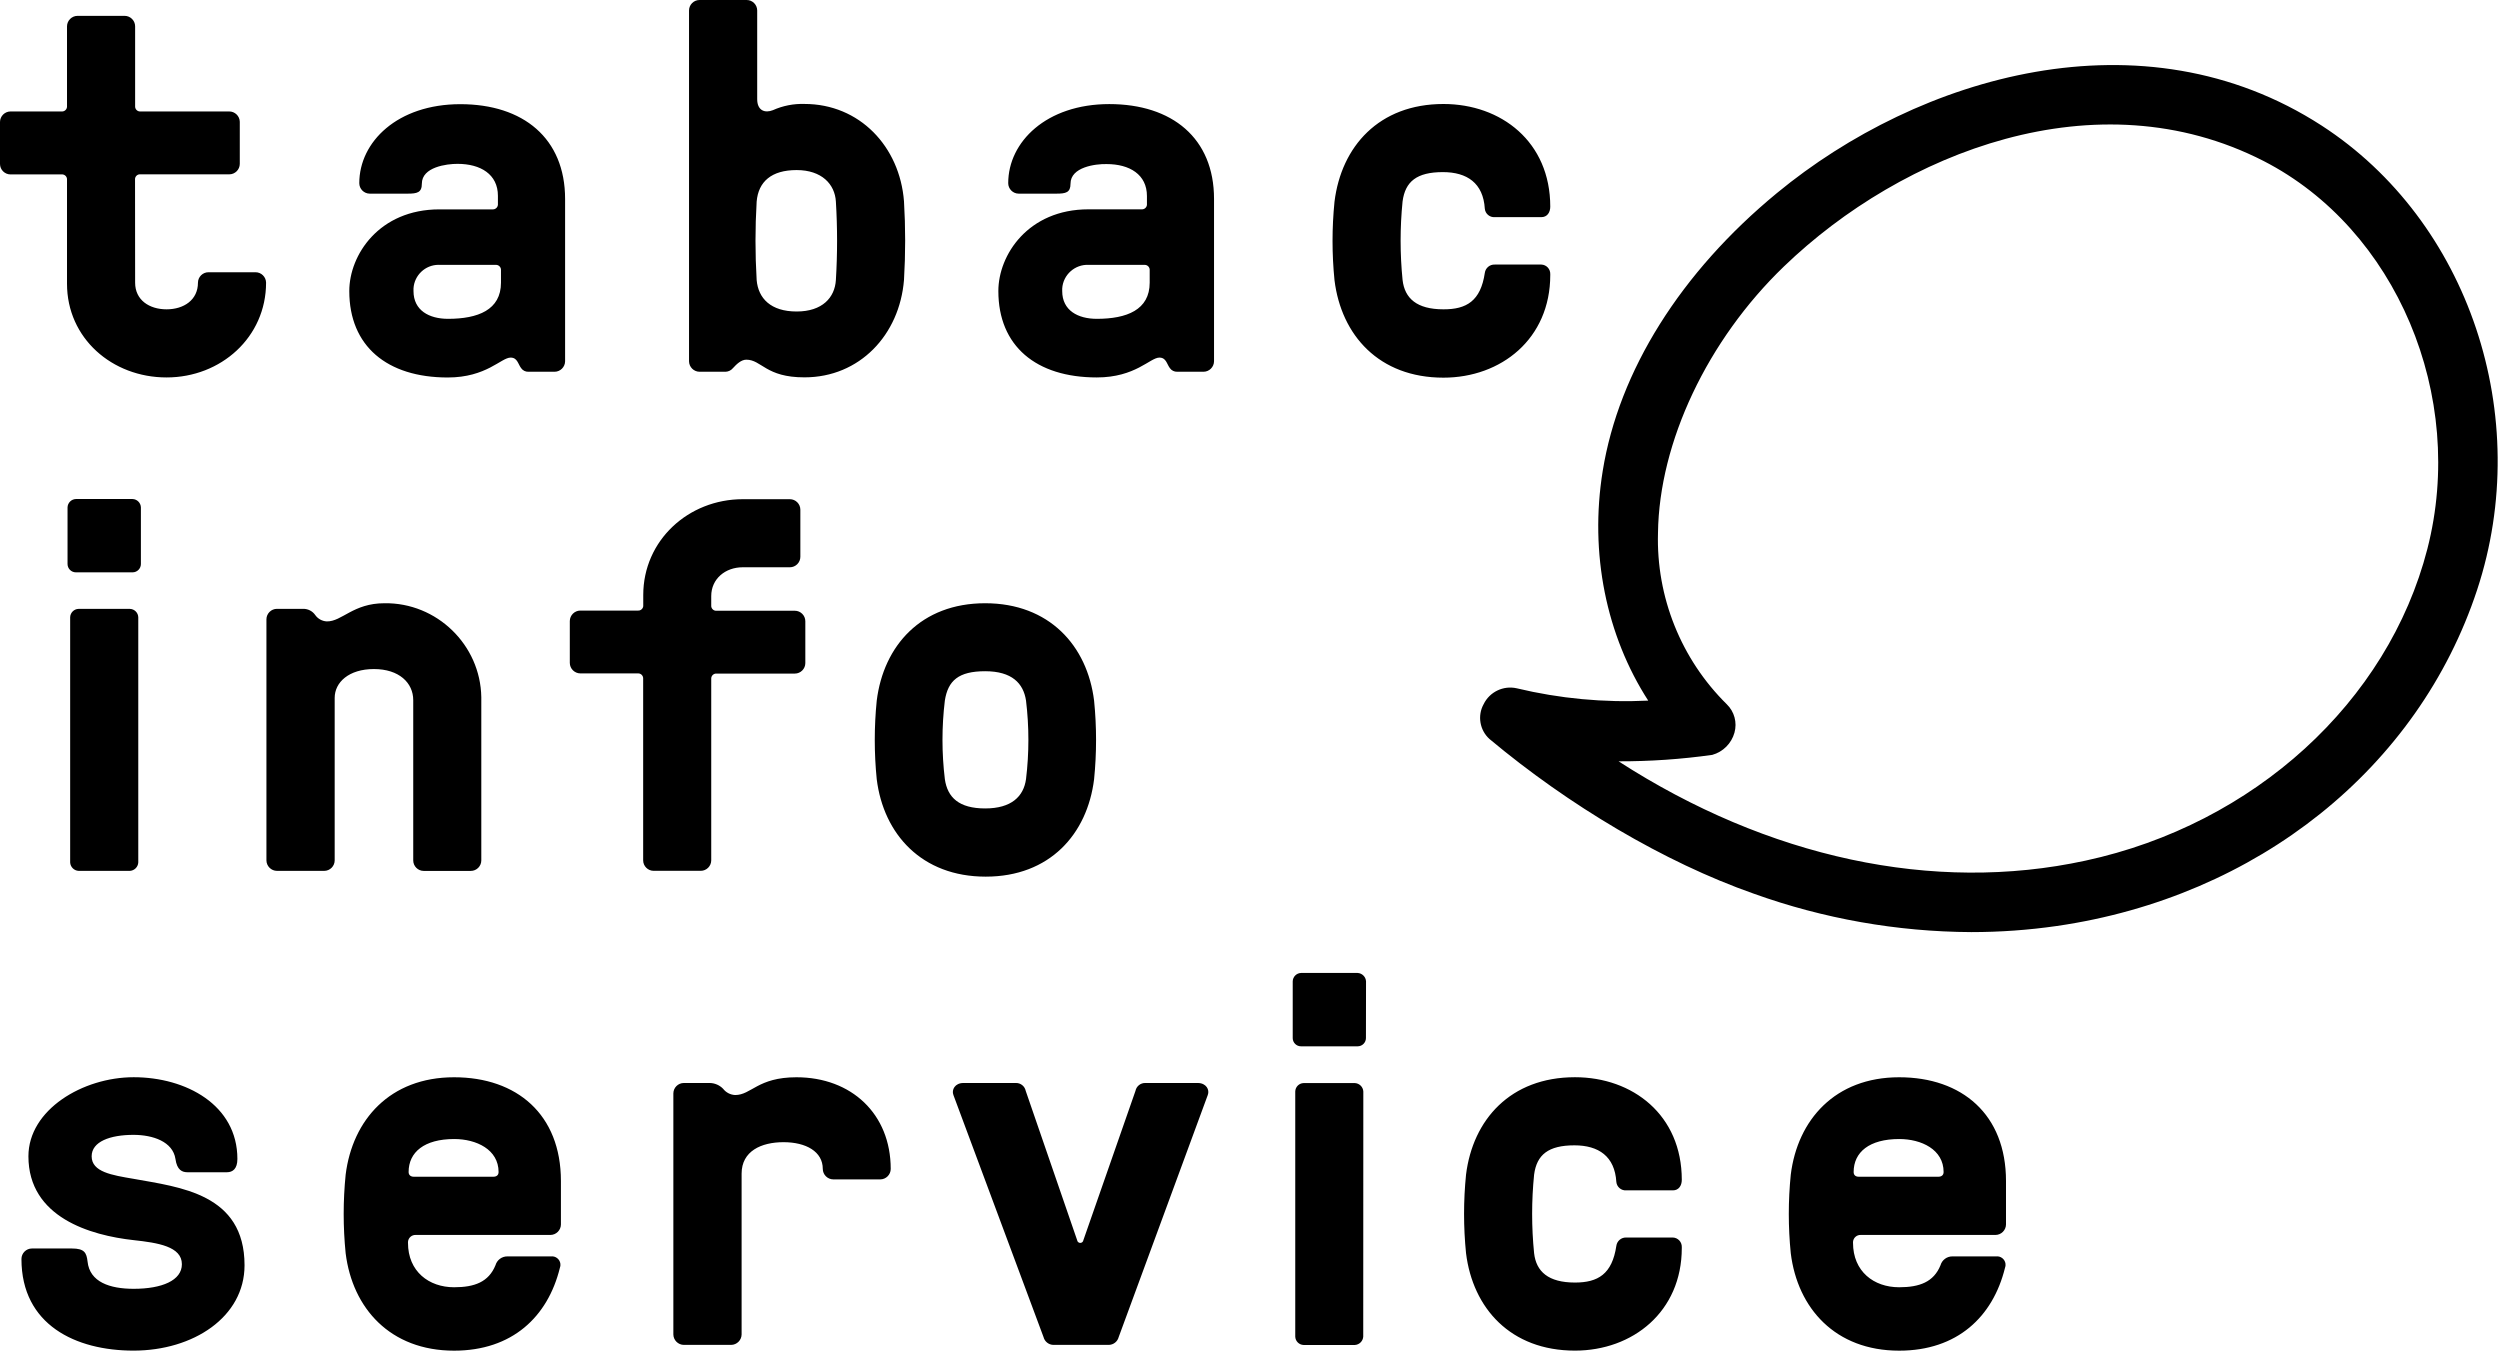 <?xml version="1.0" encoding="UTF-8" standalone="no"?>
<!DOCTYPE svg PUBLIC "-//W3C//DTD SVG 1.1//EN" "http://www.w3.org/Graphics/SVG/1.1/DTD/svg11.dtd">
<svg width="100%" height="100%" viewBox="0 0 563 305" version="1.1" xmlns="http://www.w3.org/2000/svg" xmlns:xlink="http://www.w3.org/1999/xlink" xml:space="preserve" xmlns:serif="http://www.serif.com/" style="fill-rule:evenodd;clip-rule:evenodd;stroke-linejoin:round;stroke-miterlimit:2;">
    <path d="M30.43,63.66C30.43,67.56 33.61,69.66 37.51,69.66C41.41,69.66 44.58,67.54 44.58,63.66C44.585,62.369 45.649,61.31 46.94,61.31L57.52,61.31C57.53,61.31 57.54,61.31 57.55,61.31C58.839,61.31 59.904,62.361 59.92,63.65C59.92,75.93 49.77,85 37.51,85C25.25,85 15.09,76.17 15.09,63.9L15.09,40.46C15.13,39.865 14.684,39.338 14.09,39.28L2.36,39.28C1.065,39.28 -0,38.215 -0,36.92L0,27.46C0.011,26.169 1.069,25.111 2.36,25.1L13.92,25.1C13.94,25.101 13.961,25.102 13.982,25.102C14.568,25.102 15.059,24.636 15.09,24.05L15.09,5.93C15.101,4.639 16.159,3.581 17.45,3.57L28.07,3.57C29.365,3.57 30.43,4.635 30.43,5.93L30.43,23.93C30.429,23.95 30.428,23.971 30.428,23.992C30.428,24.578 30.894,25.069 31.48,25.1L51.61,25.1C52.899,25.089 53.973,26.131 54,27.42L54,36.9C54,38.195 52.935,39.26 51.64,39.26L31.64,39.26C31.599,39.255 31.557,39.253 31.515,39.253C30.945,39.253 30.463,39.692 30.41,40.26C30.4,40.333 30.4,40.407 30.41,40.48L30.43,63.66ZM95,41.37C95,43.37 93.93,43.61 91.81,43.61L83.27,43.61C81.975,43.61 80.91,42.545 80.91,41.25C80.91,31.94 89.52,23.46 103.67,23.46C117.82,23.46 127.26,31.13 127.26,44.81L127.26,81.36C127.249,82.651 126.191,83.709 124.9,83.72L119,83.72C118.344,83.747 117.719,83.433 117.35,82.89C116.64,81.95 116.52,80.53 114.99,80.53C112.86,80.53 109.56,85.01 100.83,85.01C87.15,85.01 78.66,77.94 78.66,65.55C78.66,57.41 85.38,47.15 98.95,47.15L110.95,47.15C110.97,47.151 110.991,47.152 111.012,47.152C111.604,47.152 112.099,46.682 112.13,46.09L112.13,44.09C112.13,39.26 108.23,36.9 103.04,36.9C100.61,36.89 95,37.6 95,41.37ZM99.12,59.65C99,59.642 98.88,59.639 98.76,59.639C95.788,59.639 93.298,61.983 93.12,64.95C93.105,65.15 93.105,65.35 93.12,65.55C93.12,69.92 96.66,71.8 100.9,71.8C107.63,71.8 112.82,69.8 112.82,63.66L112.82,60.83C112.821,60.81 112.822,60.789 112.822,60.768C112.822,60.176 112.352,59.681 111.76,59.65L99.07,59.65L99.12,59.65ZM168.07,81C166.89,81 165.83,82.06 165.07,82.89C164.663,83.388 164.062,83.69 163.42,83.72L157.53,83.72C156.239,83.709 155.181,82.651 155.17,81.36L155.17,2.36C155.17,1.065 156.235,0 157.53,0L168.14,0C169.431,-0.011 170.504,1.039 170.52,2.33L170.52,22.33C170.52,24.93 172.29,25.52 174.06,24.81C176.293,23.809 178.724,23.33 181.17,23.41C193.55,23.41 202.63,32.97 203.58,45.35C203.93,51.241 203.93,57.149 203.58,63.04C202.58,75.43 193.58,84.98 181.17,84.98C172.44,85 171.52,81 168.07,81ZM188.24,63.07C188.6,57.179 188.6,51.271 188.24,45.38C188.01,41.49 185.06,38.3 179.4,38.3C173.74,38.3 170.79,40.9 170.4,45.38C170.05,51.271 170.05,57.179 170.4,63.07C170.76,67.2 173.59,70.15 179.4,70.15C185.21,70.15 188,67 188.24,63.07ZM241.08,41.37C241.08,43.37 240.02,43.61 237.9,43.61L229.4,43.61C228.109,43.605 227.05,42.541 227.05,41.25C227.05,31.94 235.66,23.44 249.81,23.44C263.96,23.44 273.4,31.11 273.4,44.79L273.4,81.36C273.389,82.658 272.318,83.72 271.02,83.72C271.013,83.72 271.007,83.72 271,83.72L265.1,83.72C264.445,83.743 263.822,83.43 263.45,82.89C262.74,81.95 262.63,80.53 261.09,80.53C259,80.53 255.71,85 247,85C233.32,85 224.83,77.93 224.83,65.54C224.83,57.4 231.55,47.14 245.11,47.14L257.11,47.14C257.705,47.18 258.232,46.734 258.29,46.14L258.29,44.14C258.29,39.31 254.4,36.95 249.21,36.95C246.74,36.89 241.08,37.6 241.08,41.37ZM245.21,59.65C242.103,59.469 239.397,61.873 239.21,64.98C239.2,65.17 239.2,65.36 239.21,65.55C239.21,69.92 242.75,71.8 247,71.8C253.72,71.8 258.91,69.8 258.91,63.66L258.91,60.83C258.911,60.81 258.912,60.789 258.912,60.768C258.912,60.176 258.442,59.681 257.85,59.65L245.21,59.65ZM334.38,61.46C334.524,60.352 335.504,59.529 336.62,59.58L347.12,59.58C348.254,59.623 349.154,60.586 349.12,61.72L349.12,61.93C349.12,76.33 338.04,85.05 325.06,85.05C310.55,85.05 302.06,75.5 300.53,63.11C299.94,57.228 299.94,51.302 300.53,45.42C302.06,33 310.53,23.42 325.06,23.42C338.06,23.42 349.12,31.92 349.12,46.54C349.12,47.84 348.42,48.9 347.12,48.9L336.62,48.9C335.49,48.986 334.485,48.138 334.38,47.01C334.03,41.23 330.38,38.76 324.94,38.76C319.05,38.76 316.45,40.88 315.86,45.36C315.27,51.242 315.27,57.168 315.86,63.05C316.33,67.18 319.05,69.66 325.06,69.66C330.25,69.68 333.44,67.79 334.38,61.46ZM31.73,127C31.73,127.007 31.73,127.013 31.73,127.02C31.73,128.038 30.898,128.879 29.88,128.89L17.1,128.89C17.093,128.89 17.087,128.89 17.08,128.89C16.054,128.89 15.21,128.046 15.21,127.02C15.21,127.013 15.21,127.007 15.21,127L15.21,114.26C15.241,113.237 16.077,112.406 17.1,112.38L29.84,112.38C30.863,112.406 31.699,113.237 31.73,114.26L31.73,127ZM31.14,194.23C31.086,195.245 30.265,196.066 29.25,196.12L17.69,196.12C16.675,196.066 15.854,195.245 15.8,194.23L15.8,139C15.831,137.977 16.667,137.146 17.69,137.12L29.25,137.12C30.273,137.146 31.109,137.977 31.14,139L31.14,194.23ZM86.57,135.85C98.354,135.673 108.199,145.216 108.39,157L108.39,193.77C108.39,195.065 107.325,196.13 106.03,196.13L95.42,196.13C94.125,196.13 93.06,195.065 93.06,193.77L93.06,157.67C93.06,153.78 89.87,150.67 84.21,150.67C78.55,150.67 75.37,153.67 75.37,157.16C75.37,157.16 75.37,193.76 75.37,193.76C75.37,195.055 74.305,196.12 73.01,196.12C73.007,196.12 73.003,196.12 73,196.12L62.39,196.12C61.088,196.126 60.011,195.062 60,193.76L60,139.46C60.011,138.171 61.071,137.115 62.36,137.11L68.26,137.11C69.351,137.09 70.382,137.62 71,138.52C71.602,139.368 72.562,139.892 73.6,139.94C77,140 79.52,135.85 86.57,135.85ZM130.68,151.65C129.389,151.639 128.331,150.581 128.32,149.29L128.32,139.86C128.331,138.569 129.389,137.511 130.68,137.5L143.68,137.5C144.275,137.54 144.802,137.094 144.86,136.5L144.86,134C144.86,121.73 155,112.42 167.27,112.42L177.88,112.42C179.175,112.42 180.24,113.485 180.24,114.78L180.24,125.39C180.24,126.685 179.175,127.75 177.88,127.75L167.25,127.75C163.36,127.75 160.17,130.34 160.17,134.24L160.17,136.36C160.13,136.955 160.576,137.482 161.17,137.54L179,137.54C180.295,137.54 181.36,138.605 181.36,139.9L181.36,149.33C181.36,150.625 180.295,151.69 179,151.69L161.35,151.69C161.33,151.689 161.309,151.688 161.288,151.688C160.696,151.688 160.201,152.158 160.17,152.75L160.17,193.75C160.17,195.045 159.105,196.11 157.81,196.11L147.2,196.11C145.905,196.11 144.84,195.045 144.84,193.75L144.84,152.83C144.841,152.81 144.842,152.789 144.842,152.768C144.842,152.176 144.372,151.681 143.78,151.65L130.68,151.65ZM246.39,157.79C246.98,163.672 246.98,169.598 246.39,175.48C244.86,187.86 236.39,197.42 221.98,197.42C207.57,197.42 198.98,187.86 197.44,175.48C196.85,169.598 196.85,163.672 197.44,157.79C198.98,145.4 207.44,135.85 221.86,135.85C236.28,135.85 244.86,145.4 246.39,157.79ZM231.06,175.46C231.77,169.585 231.77,163.645 231.06,157.77C230.47,153.87 227.87,151.16 221.86,151.16C215.85,151.16 213.48,153.28 212.78,157.77C212.07,163.645 212.07,169.585 212.78,175.46C213.37,179.59 215.96,182.06 221.86,182.06C227.76,182.06 230.52,179.37 231.06,175.46ZM7.19,281.16L16.19,281.16C19.02,281.16 19.49,282.11 19.72,284.11C20.2,288.71 24.72,290.24 30.1,290.24C36.47,290.24 40.96,288.36 40.96,284.7C40.96,280.7 35.53,279.87 30.1,279.28C20.43,278.21 6.4,274.2 6.4,260.4C6.4,249.91 18.66,242.59 30.1,242.59C41.9,242.59 53.46,248.84 53.46,260.99C53.46,263.23 52.4,263.99 51.1,263.99L42.22,263.99C41.04,263.99 39.86,263.52 39.51,260.99C38.92,257.1 34.44,255.57 30.07,255.57C24.77,255.57 20.64,257.1 20.64,260.4C20.64,263.94 25.24,264.65 30.07,265.47C40.45,267.36 55.07,268.78 55.07,284.94C55.07,296.61 43.51,304.16 30.07,304.16C17.07,304.16 4.83,298.38 4.83,283.52C4.83,282.225 5.895,281.16 7.19,281.16ZM102.26,289.89C106.86,289.89 110.04,288.71 111.58,284.94C111.924,283.739 113.041,282.914 114.29,282.94L124.08,282.94C125.119,282.818 126.076,283.571 126.2,284.61C126.241,284.925 126.2,285.246 126.08,285.54C123.37,296.54 115.35,304.17 102.26,304.17C87.87,304.17 79.38,294.62 77.84,282.23C77.25,276.348 77.25,270.422 77.84,264.54C79.38,252.16 87.84,242.6 102.26,242.6C116.41,242.6 126.32,250.98 126.32,265.96L126.32,275.75C126.309,277.041 125.251,278.099 123.96,278.11L93.65,278.11C92.737,278.053 91.939,278.757 91.88,279.67L91.88,279.88C91.88,286.35 96.6,289.89 102.26,289.89ZM93.18,265L111.1,265C111.81,265 112.28,264.65 112.28,263.94C112.28,258.87 107.28,256.51 102.28,256.51C95.56,256.51 92.02,259.46 92.02,263.94C92.02,264.65 92.52,265 93.18,265ZM176.45,257.22C171.45,257.22 167.01,259.22 167.01,264.3L167.01,300.51C166.999,301.801 165.941,302.859 164.65,302.87L154,302.87C152.709,302.859 151.651,301.801 151.64,300.51L151.64,246.25C151.64,244.955 152.705,243.89 154,243.89L159.9,243.89C161.011,243.926 162.066,244.392 162.84,245.19C163.494,246.038 164.49,246.554 165.56,246.6C169.21,246.6 170.63,242.6 179.36,242.6C191.74,242.6 200.59,250.86 200.59,263.24C200.59,264.535 199.525,265.6 198.23,265.6L187.65,265.6C186.359,265.589 185.301,264.531 185.29,263.24C185.29,259.34 181.52,257.22 176.45,257.22ZM255.71,245.66C255.92,244.604 256.875,243.85 257.95,243.89L269.74,243.89C271.63,243.89 272.46,245.42 271.99,246.6L251.93,301.1C251.672,302.127 250.748,302.857 249.69,302.87L237.19,302.87C236.15,302.834 235.253,302.109 235,301.1L214.71,246.6C214.24,245.42 215.07,243.89 216.95,243.89L228.75,243.89C229.825,243.85 230.78,244.604 230.99,245.66L242.57,279.28C242.612,279.635 242.917,279.906 243.275,279.906C243.633,279.906 243.938,279.635 243.98,279.28L255.71,245.66ZM307.61,233.75C307.61,233.757 307.61,233.763 307.61,233.77C307.61,234.783 306.783,235.619 305.77,235.63L293,235.63C292.99,235.63 292.98,235.63 292.97,235.63C291.966,235.63 291.136,234.814 291.12,233.81L291.12,221C291.141,219.975 291.975,219.136 293,219.11L305.74,219.11C306.755,219.164 307.576,219.985 307.63,221L307.61,233.75ZM307,301C306.946,302.015 306.125,302.836 305.11,302.89L293.57,302.89C292.547,302.859 291.716,302.023 291.69,301L291.69,245.8C291.711,244.775 292.545,243.936 293.57,243.91L305.13,243.91C306.145,243.964 306.966,244.785 307.02,245.8L307,301ZM364,280.57C364.144,279.462 365.124,278.639 366.24,278.69L376.74,278.69C377.874,278.733 378.774,279.696 378.74,280.83L378.74,281.04C378.74,295.43 367.66,304.16 354.68,304.16C340.17,304.16 331.68,294.61 330.15,282.22C329.56,276.338 329.56,270.412 330.15,264.53C331.68,252.15 340.15,242.59 354.68,242.59C367.68,242.59 378.74,251.08 378.74,265.71C378.74,267.01 378.04,268.07 376.74,268.07L366.24,268.07C365.11,268.156 364.105,267.308 364,266.18C363.65,260.4 360,257.93 354.56,257.93C348.67,257.93 346.07,260.05 345.48,264.53C344.89,270.412 344.89,276.338 345.48,282.22C345.95,286.35 348.67,288.83 354.68,288.83C359.86,288.83 363.05,286.94 364,280.57ZM427.68,289.89C432.28,289.89 435.47,288.71 437,284.94C437.344,283.739 438.461,282.914 439.71,282.94L449.52,282.94C450.559,282.818 451.516,283.571 451.64,284.61C451.681,284.925 451.64,285.246 451.52,285.54C448.8,296.54 440.78,304.17 427.69,304.17C413.3,304.17 404.81,294.62 403.28,282.23C402.69,276.348 402.69,270.422 403.28,264.54C404.81,252.16 413.28,242.6 427.69,242.6C441.85,242.6 451.75,250.98 451.75,265.96L451.75,275.75C451.739,277.041 450.681,278.099 449.39,278.11L419.07,278.11C418.157,278.053 417.359,278.757 417.3,279.67L417.3,279.88C417.3,286.35 422,289.89 427.68,289.89ZM418.6,265L436.52,265C437.22,265 437.7,264.65 437.7,263.94C437.7,258.87 432.7,256.51 427.7,256.51C420.98,256.51 417.44,259.46 417.44,263.94C417.44,264.65 417.89,265 418.6,265ZM335.44,166.43C353.23,181.31 374.73,194.15 394.93,201.25C410.653,206.898 427.224,209.827 443.93,209.91C450.381,209.911 456.825,209.45 463.21,208.53C508.36,201.98 544.62,172.97 557.85,132.83C570.73,93.74 555.99,49.78 522.85,28.29C482.5,2.16 432.16,17.09 400.16,43.48C378.5,61.32 364.56,83.55 360.93,106.07C357.93,124.63 361.73,143.13 371.18,157.78C361.222,158.263 351.245,157.327 341.55,155C338.556,154.329 335.467,155.813 334.12,158.57C332.677,161.168 333.228,164.446 335.44,166.43ZM385.6,170C388.026,169.327 389.927,167.426 390.6,165C391.245,162.714 390.578,160.25 388.87,158.6C378.578,148.446 372.962,134.452 373.38,120C373.64,99.6 384.51,76.6 401.75,60C428.44,34.3 472.18,17 509.75,36.25C539.64,51.58 555.5,89.15 546.64,123.63C537.78,158.11 507.58,185.63 469.64,193.82C435.38,201.26 398.09,193.13 364.5,171.45C371.559,171.466 378.61,170.982 385.6,170Z" style="fill-rule:nonzero;"/>
</svg>
